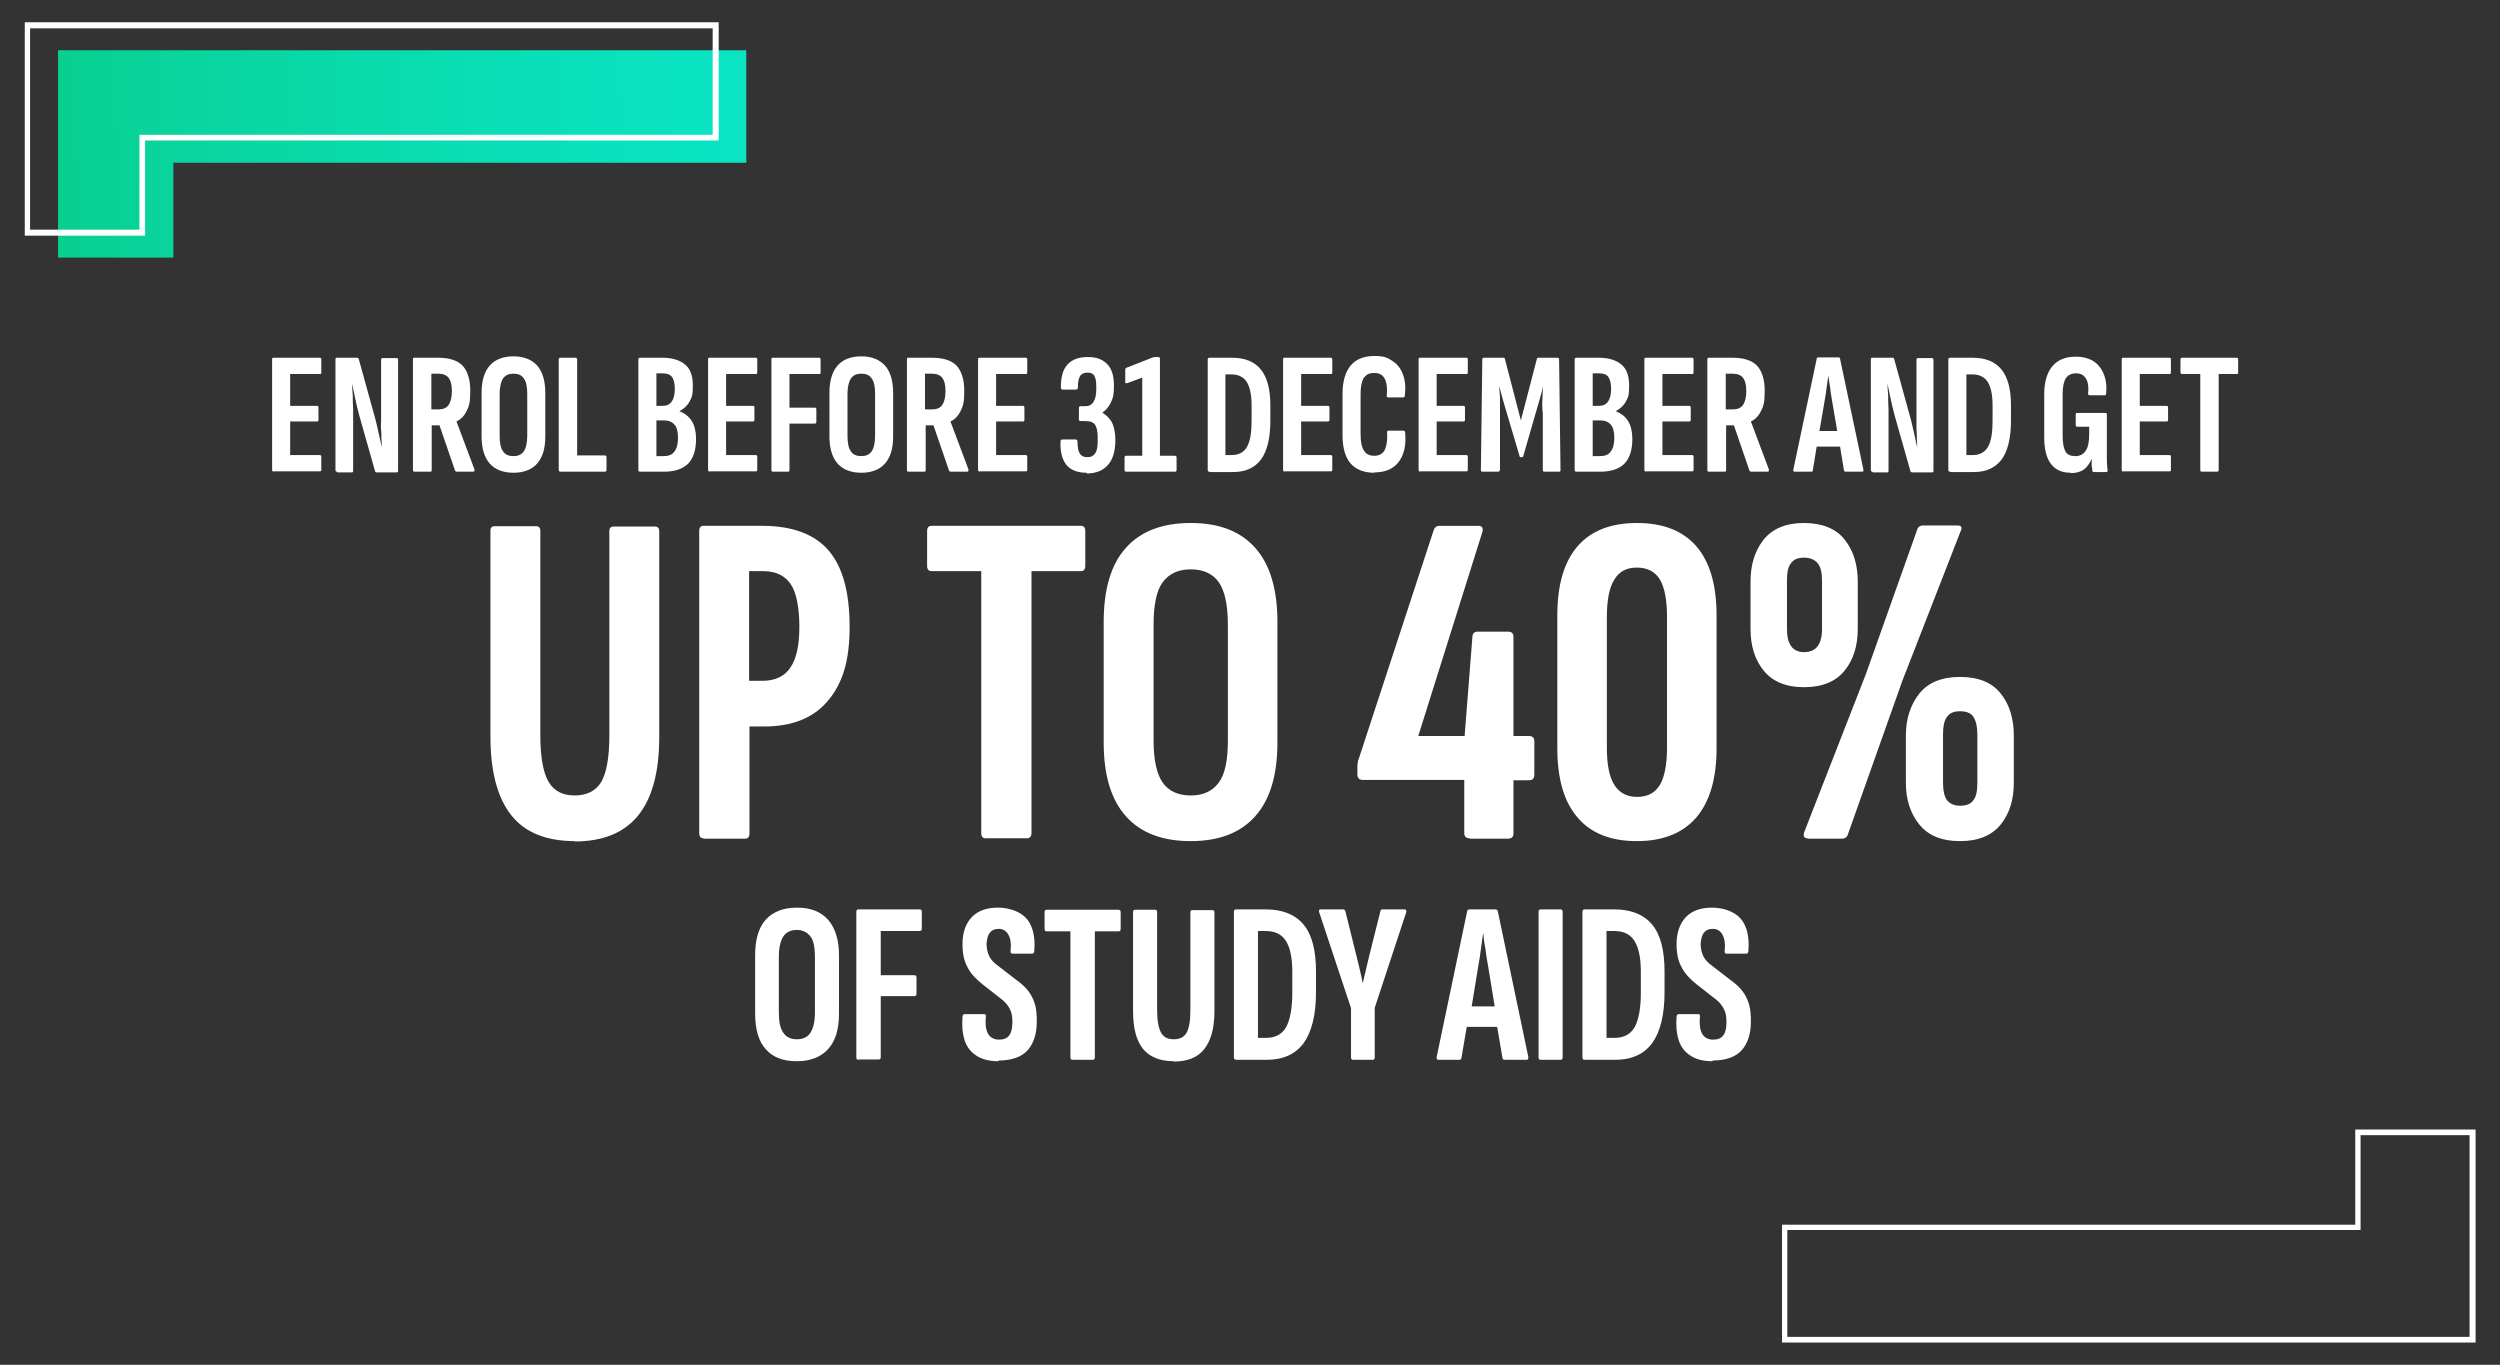 <?xml version="1.0" encoding="UTF-8"?>
<svg id="Layer_2" xmlns="http://www.w3.org/2000/svg" xmlns:xlink="http://www.w3.org/1999/xlink" version="1.1" viewBox="0 0 706.5 385.7">
  <rect x="0" y="0" width="706.5" height="385.7" fill="#333333" stroke="none"/>
  <!-- Generator: Adobe Illustrator 29.1.0, SVG Export Plug-In . SVG Version: 2.1.0 Build 142)  -->
  <defs>
    <style>
      .st0 {
        fill: url(#linear-gradient);
      }

      .st1 {
        isolation: isolate;
      }

      .st2 {
        fill: #fff;
      }
    </style>
    <linearGradient id="linear-gradient" x1="15.9" y1="1399.9" x2="211.4" y2="1403.3" gradientTransform="translate(0 1443.7) scale(1 -1)" gradientUnits="userSpaceOnUse">
      <stop offset="0" stop-color="#09cf90"/>
      <stop offset=".2" stop-color="#09d59f"/>
      <stop offset=".7" stop-color="#09e0b9"/>
      <stop offset="1" stop-color="#0ae4c3"/>
    </linearGradient>
  </defs>
  <g>
    <g>
      <polygon class="st0" points="16.4 14.2 16.4 46 16.4 72.8 49 72.8 49 46 210.9 46 210.9 14.2 16.4 14.2"/>
      <path class="st2" d="M41,66.6H7V6.3h196.1v33.4H41v26.9ZM8.5,64.9h30.9v-26.8h162V8H8.5v56.9Z"/>
    </g>
    <path class="st2" d="M665.5,319.2h34.1v60.2h-196v-33.3h162v-26.9h0ZM698,320.8h-30.9v26.8h-162v30.2h192.8v-57h.1Z"/>
  </g>
  <g class="st1">
    <g class="st1">
      <path class="st2" d="M77.4,133.3c-.3,0-.5-.2-.5-.5v-31.2c0-.4.1-.5.4-.5h13.1c.3,0,.4.2.4.5v3.6c0,.4-.1.5-.4.5h-8.4v9h7.6c.3,0,.4.2.4.5v3.4c0,.4-.1.5-.4.5h-7.6v9.5h8.4c.3,0,.4.2.4.5v3.6c0,.4-.1.5-.4.5h-13.1Z"/>
      <path class="st2" d="M95.2,133.3c-.3,0-.4-.2-.4-.5v-31.2c0-.4.1-.5.4-.5h5.7c.3,0,.4.1.5.4l4.5,16.3c.2.8.5,1.7.7,2.8s.5,2,.7,3.1c.2,1,.4,1.9.6,2.7h0c0-.7,0-1.4-.1-2.3,0-.9,0-1.8-.1-2.7s0-1.8,0-2.7c0-.9,0-1.6,0-2.3v-14.7c0-.3.1-.5.4-.5h4c.3,0,.4.2.4.5v31.3c0,.4-.1.5-.4.5h-5.6c-.2,0-.4-.1-.5-.3l-4.5-15.9c-.4-1.5-.8-3.1-1.1-4.6-.3-1.5-.6-2.9-.9-4.3h0c0,1,.1,2.1.2,3.4,0,1.3,0,2.6.1,3.8,0,1.3,0,2.4,0,3.3v14.1c0,.4-.1.5-.4.5h-4Z"/>
      <path class="st2" d="M117.1,133.3c-.3,0-.4-.2-.4-.5v-31.2c0-.4.1-.5.4-.5h6.7c3.1,0,5.4.7,6.9,2.2,1.4,1.5,2.2,3.9,2.2,7.1s-.3,4.3-1,5.7c-.7,1.4-1.6,2.4-2.9,3h0s5.1,13.6,5.1,13.6c0,.4,0,.6-.4.6h-4.6c-.2,0-.4-.1-.5-.3l-4.4-12.8h-2.2v12.6c0,.4-.1.5-.4.5h-4.3ZM121.9,115.7h2c1.3,0,2.3-.4,2.9-1.3.6-.9.9-2.2.9-3.9s-.3-2.9-.9-3.7c-.6-.8-1.6-1.2-3-1.2h-1.9v10.1Z"/>
      <path class="st2" d="M145.1,133.6c-2.9,0-5.2-.9-6.7-2.6s-2.3-4.3-2.3-7.6v-12.4c0-3.4.8-6,2.3-7.7s3.8-2.6,6.7-2.6,5.1.9,6.7,2.6c1.5,1.7,2.3,4.3,2.3,7.7v12.4c0,3.4-.8,5.9-2.3,7.6-1.5,1.7-3.8,2.6-6.7,2.6ZM145.1,128.9c1.3,0,2.2-.4,2.9-1.3.6-.9,1-2.3,1-4.4v-11.9c0-2.1-.3-3.5-1-4.4-.6-.9-1.6-1.3-2.9-1.3s-2.2.4-2.9,1.3c-.6.9-1,2.4-1,4.4v11.9c0,2,.3,3.5,1,4.4.6.9,1.6,1.3,2.9,1.3Z"/>
      <path class="st2" d="M158.4,133.3c-.3,0-.5-.2-.5-.5v-31.2c0-.4.2-.5.5-.5h4.2c.3,0,.5.2.5.5v27.1h7.8c.3,0,.5.2.5.5v3.6c0,.4-.2.5-.5.5h-12.5Z"/>
      <path class="st2" d="M180.9,133.3c-.4,0-.5-.2-.5-.5v-31.2c0-.4.2-.5.5-.5h6.3c2.9,0,5,.7,6.5,2s2.1,3.3,2.1,6-.3,3.2-.9,4.3c-.6,1.2-1.6,2.1-2.9,2.8h0c1.5.6,2.7,1.5,3.5,2.8.8,1.3,1.2,3,1.2,5,0,3.1-.7,5.4-2.2,7-1.5,1.5-3.8,2.3-6.8,2.3h-6.8ZM185.5,114.7h1.8c1.1,0,2-.4,2.5-1.2.6-.8.9-2,.9-3.6s-.3-2.7-.8-3.4c-.6-.7-1.4-1-2.7-1h-1.7v9.2ZM185.5,128.9h2.1c1.3,0,2.4-.4,3-1.3.7-.9,1-2.2,1-3.9s-.3-2.9-1-3.7c-.7-.8-1.7-1.2-3-1.2h-2.1v10.1Z"/>
      <path class="st2" d="M200.6,133.3c-.3,0-.5-.2-.5-.5v-31.2c0-.4.1-.5.4-.5h13.1c.3,0,.4.2.4.5v3.6c0,.4-.1.5-.4.5h-8.4v9h7.6c.3,0,.4.2.4.5v3.4c0,.4-.1.5-.4.5h-7.6v9.5h8.4c.3,0,.4.2.4.5v3.6c0,.4-.1.5-.4.5h-13.1Z"/>
      <path class="st2" d="M218.4,133.3c-.3,0-.4-.2-.4-.5v-31.2c0-.4.1-.5.4-.5h13.1c.3,0,.4.2.4.5v3.6c0,.4-.1.5-.4.5h-8.4v9.5h7.2c.3,0,.4.2.4.5v3.5c0,.3-.1.5-.4.5h-7.2v13.1c0,.4-.1.5-.4.5h-4.3Z"/>
      <path class="st2" d="M243.4,133.6c-2.9,0-5.2-.9-6.7-2.6s-2.3-4.3-2.3-7.6v-12.4c0-3.4.8-6,2.3-7.7s3.8-2.6,6.7-2.6,5.1.9,6.7,2.6c1.5,1.7,2.3,4.3,2.3,7.7v12.4c0,3.4-.8,5.9-2.3,7.6-1.5,1.7-3.8,2.6-6.7,2.6ZM243.4,128.9c1.3,0,2.2-.4,2.9-1.3.6-.9,1-2.3,1-4.4v-11.9c0-2.1-.3-3.5-1-4.4-.6-.9-1.6-1.3-2.9-1.3s-2.2.4-2.9,1.3c-.6.9-1,2.4-1,4.4v11.9c0,2,.3,3.5,1,4.4.6.9,1.6,1.3,2.9,1.3Z"/>
      <path class="st2" d="M256.7,133.3c-.3,0-.4-.2-.4-.5v-31.2c0-.4.1-.5.4-.5h6.7c3.1,0,5.4.7,6.9,2.2,1.4,1.5,2.2,3.9,2.2,7.1s-.3,4.3-1,5.7c-.7,1.4-1.6,2.4-2.9,3h0s5.1,13.6,5.1,13.6c0,.4,0,.6-.4.6h-4.6c-.2,0-.4-.1-.5-.3l-4.4-12.8h-2.2v12.6c0,.4-.1.5-.4.5h-4.3ZM261.4,115.7h2c1.3,0,2.3-.4,2.9-1.3.6-.9.9-2.2.9-3.9s-.3-2.9-.9-3.7c-.6-.8-1.6-1.2-3-1.2h-1.9v10.1Z"/>
      <path class="st2" d="M276.9,133.3c-.3,0-.5-.2-.5-.5v-31.2c0-.4.1-.5.4-.5h13.1c.3,0,.4.2.4.5v3.6c0,.4-.1.5-.4.5h-8.4v9h7.6c.3,0,.4.2.4.5v3.4c0,.4-.1.5-.4.5h-7.6v9.5h8.4c.3,0,.4.2.4.5v3.6c0,.4-.1.5-.4.5h-13.1Z"/>
      <path class="st2" d="M307.1,133.6c-2.7,0-4.6-.8-5.8-2.3-1.2-1.6-1.7-3.7-1.6-6.5,0-.4.2-.6.6-.6h3.6c.4,0,.6.2.6.6,0,1.5.2,2.6.6,3.3.4.7,1.1,1.1,2.2,1.1s1.7-.4,2.2-1.1c.5-.7.7-1.8.7-3.4v-1.2c0-1.5-.2-2.6-.7-3.4-.5-.8-1.4-1.1-2.8-1.1h-1.3c-.4,0-.5-.2-.5-.5v-3.2c0-.4.2-.5.5-.5h1.3c1,0,1.8-.4,2.3-1.2.5-.8.8-1.9.8-3.5v-1.1c0-1.3-.2-2.3-.6-2.9-.4-.6-1.1-.8-1.9-.8s-1.7.3-2.1,1c-.4.7-.6,1.7-.6,3.2,0,.4-.2.6-.6.6h-3.6c-.4,0-.6-.2-.6-.6,0-2.8.5-4.9,1.8-6.4,1.3-1.5,3.2-2.2,5.8-2.2s4.2.7,5.5,2c1.3,1.3,1.9,3.4,1.9,6.1s-.3,3.6-.9,4.8c-.6,1.2-1.4,2.2-2.4,2.8h0c1.1.7,2,1.5,2.7,2.7.6,1.2,1,2.9,1,5,0,3.2-.7,5.5-2.1,7.1-1.4,1.6-3.4,2.4-6,2.4Z"/>
      <path class="st2" d="M318.3,133.3c-.4,0-.5-.2-.5-.5v-3.5c0-.4.2-.5.5-.5h4.5v-22.1s-4.3,1.6-4.3,1.6c-.2,0-.3,0-.4,0,0,0-.1-.2-.1-.3v-3.5c0-.3.1-.5.4-.6l7.4-2.9c.2,0,.4-.1.6-.1h.9c.4,0,.5.2.5.5v27.4h4.2c.4,0,.5.2.5.5v3.5c0,.4-.2.5-.5.5h-13.8Z"/>
      <path class="st2" d="M341.8,133.3c-.4,0-.5-.2-.5-.5v-31.2c0-.4.2-.5.5-.5h6.4c3.6,0,6.3,1.1,8.1,3.3,1.8,2.2,2.7,5.6,2.7,10.1v4.4c0,4.9-.9,8.5-2.6,10.9-1.8,2.4-4.4,3.6-7.9,3.6h-6.6ZM346.4,128.6h1.7c2,0,3.4-.8,4.3-2.3.9-1.6,1.3-4,1.3-7.3v-4.5c0-3-.5-5.2-1.4-6.6-.9-1.4-2.4-2.1-4.4-2.1h-1.6v22.9Z"/>
      <path class="st2" d="M363.1,133.3c-.3,0-.5-.2-.5-.5v-31.2c0-.4.1-.5.4-.5h13.1c.3,0,.4.2.4.5v3.6c0,.4-.1.5-.4.5h-8.4v9h7.6c.3,0,.4.2.4.5v3.4c0,.4-.1.5-.4.5h-7.6v9.5h8.4c.3,0,.4.2.4.5v3.6c0,.4-.1.5-.4.5h-13.1Z"/>
      <path class="st2" d="M388.4,133.6c-2.9,0-5.2-.9-6.7-2.6-1.5-1.7-2.3-4.4-2.3-8.1v-11.6c0-3.5.8-6.2,2.3-8,1.5-1.8,3.8-2.7,6.7-2.7s3.7.5,5.1,1.4c1.4.9,2.4,2.2,3,3.9.6,1.7.8,3.6.5,5.9,0,.3-.2.5-.4.5h-4.3c-.3,0-.5-.2-.4-.5.2-2.1,0-3.7-.6-4.8-.6-1.1-1.5-1.6-3-1.6s-2.2.5-2.9,1.4c-.6,1-.9,2.5-.9,4.7v11.1c0,2.2.3,3.8,1,4.8.6,1,1.6,1.4,2.9,1.4s2.5-.6,3-1.8c.5-1.2.7-2.7.6-4.7,0-.4,0-.6.4-.6h4.2c.3,0,.5.2.5.6.3,3.5-.3,6.2-1.8,8.2-1.5,2-3.8,3-6.9,3Z"/>
      <path class="st2" d="M401.4,133.3c-.3,0-.5-.2-.5-.5v-31.2c0-.4.1-.5.4-.5h13.1c.3,0,.4.2.4.5v3.6c0,.4-.1.5-.4.5h-8.4v9h7.6c.3,0,.4.2.4.5v3.4c0,.4-.1.5-.4.5h-7.6v9.5h8.4c.3,0,.4.2.4.5v3.6c0,.4-.1.5-.4.5h-13.1Z"/>
      <path class="st2" d="M418.9,133.3c-.3,0-.4-.2-.4-.5l.4-31.2c0-.4.2-.5.5-.5h5.4c.3,0,.5.1.5.4l4.5,17.3,4.5-17.3c0-.3.2-.4.5-.4h5.4c.3,0,.4.2.4.5l.4,31.2c0,.4-.1.5-.4.5h-4.2c-.3,0-.4-.2-.4-.5v-16c-.2-1.4-.2-2.8-.1-4.1,0-1.3.1-2.5.2-3.6h0c-.2,1-.5,2-.8,3.1s-.6,2.1-.9,3.1l-3.9,13.5c0,.3-.2.4-.5.4h-.2c-.2,0-.4-.1-.4-.4l-4-13.5c-.3-1-.6-2-.9-3.1-.3-1-.5-2.1-.8-3.1h0c0,1.1.2,2.3.2,3.6,0,1.3,0,2.7,0,4.1v16c-.1.4-.3.5-.6.5h-4.2Z"/>
      <path class="st2" d="M445.5,133.3c-.4,0-.5-.2-.5-.5v-31.2c0-.4.2-.5.5-.5h6.3c2.9,0,5,.7,6.5,2s2.1,3.3,2.1,6-.3,3.2-.9,4.3c-.6,1.2-1.6,2.1-2.9,2.8h0c1.5.6,2.7,1.5,3.5,2.8.8,1.3,1.2,3,1.2,5,0,3.1-.7,5.4-2.2,7-1.5,1.5-3.8,2.3-6.8,2.3h-6.8ZM450.1,114.7h1.8c1.1,0,2-.4,2.5-1.2.6-.8.9-2,.9-3.6s-.3-2.7-.8-3.4-1.4-1-2.7-1h-1.7v9.2ZM450.1,128.9h2.1c1.3,0,2.4-.4,3-1.3.7-.9,1-2.2,1-3.9s-.3-2.9-1-3.7c-.7-.8-1.7-1.2-3-1.2h-2.1v10.1Z"/>
      <path class="st2" d="M465.2,133.3c-.3,0-.5-.2-.5-.5v-31.2c0-.4.1-.5.4-.5h13.1c.3,0,.4.2.4.5v3.6c0,.4-.1.5-.4.5h-8.4v9h7.6c.3,0,.4.2.4.5v3.4c0,.4-.1.5-.4.5h-7.6v9.5h8.4c.3,0,.4.2.4.5v3.6c0,.4-.1.5-.4.5h-13.1Z"/>
      <path class="st2" d="M482.9,133.3c-.3,0-.4-.2-.4-.5v-31.2c0-.4.1-.5.4-.5h6.7c3.1,0,5.4.7,6.9,2.2,1.4,1.5,2.2,3.9,2.2,7.1s-.3,4.3-1,5.7-1.6,2.4-2.9,3h0s5.1,13.6,5.1,13.6c0,.4,0,.6-.4.6h-4.6c-.2,0-.4-.1-.5-.3l-4.4-12.8h-2.2v12.6c0,.4-.1.5-.4.5h-4.3ZM487.7,115.7h2c1.3,0,2.3-.4,2.9-1.3.6-.9.9-2.2.9-3.9s-.3-2.9-.9-3.7c-.6-.8-1.6-1.2-3-1.2h-1.9v10.1Z"/>
      <path class="st2" d="M507.2,133.3c-.3,0-.4-.1-.4-.4v-.2l6.6-31.3c0-.3.2-.4.5-.4h5.6c.3,0,.5.1.5.4l6.6,31.3v.2c0,.3-.1.4-.3.4h-4.7c-.3,0-.4-.1-.5-.4l-1.1-6.7h-6.6l-1.1,6.7c0,.3-.2.4-.4.4h-4.6ZM514.1,121.8h5.1l-1.5-8.8c-.2-1.1-.4-2.3-.5-3.5-.2-1.1-.4-2.2-.5-3.4h0c-.2,1.1-.3,2.2-.5,3.4-.1,1.1-.3,2.3-.5,3.4l-1.5,8.8Z"/>
      <path class="st2" d="M529.1,133.3c-.3,0-.4-.2-.4-.5v-31.2c0-.4.1-.5.4-.5h5.7c.3,0,.4.1.5.4l4.5,16.3c.2.8.5,1.7.7,2.8.2,1,.5,2,.7,3.1.2,1,.4,1.9.6,2.7h0c0-.7,0-1.4-.1-2.3,0-.9,0-1.8-.1-2.7,0-.9,0-1.8,0-2.7,0-.9,0-1.6,0-2.3v-14.7c0-.3.1-.5.4-.5h4c.3,0,.4.2.4.5v31.3c0,.4-.1.5-.4.5h-5.6c-.2,0-.4-.1-.5-.3l-4.5-15.9c-.4-1.5-.8-3.1-1.1-4.6-.3-1.5-.6-2.9-.9-4.3h0c0,1,.1,2.1.2,3.4,0,1.3,0,2.6.1,3.8,0,1.3,0,2.4,0,3.3v14.1c0,.4-.1.5-.4.5h-4Z"/>
      <path class="st2" d="M551.1,133.3c-.4,0-.5-.2-.5-.5v-31.2c0-.4.2-.5.5-.5h6.4c3.6,0,6.3,1.1,8.1,3.3s2.7,5.6,2.7,10.1v4.4c0,4.9-.9,8.5-2.6,10.9-1.8,2.4-4.4,3.6-7.9,3.6h-6.6ZM555.8,128.6h1.7c2,0,3.4-.8,4.3-2.3.9-1.6,1.3-4,1.3-7.3v-4.5c0-3-.5-5.2-1.4-6.6-.9-1.4-2.4-2.1-4.4-2.1h-1.6v22.9Z"/>
      <path class="st2" d="M585.2,133.6c-2.5,0-4.3-.8-5.6-2.5-1.3-1.7-1.9-4.2-1.9-7.6v-12.1c0-3.5.8-6.1,2.3-7.9,1.5-1.8,3.7-2.7,6.6-2.7s5.2.9,6.7,2.8c1.5,1.9,2.2,4.4,1.9,7.6,0,.4-.2.5-.4.5h-4.3c-.3,0-.4-.2-.4-.5.2-1.8,0-3.2-.6-4.2-.6-1-1.5-1.5-2.8-1.5s-2.3.5-2.9,1.4c-.6,1-.9,2.4-.9,4.5v11.7c0,2.1.3,3.6.8,4.5.5.9,1.5,1.3,2.8,1.3s2.2-.5,2.9-1.5c.7-1,1-2.5,1-4.6v-2.2h-3.4c-.3,0-.4-.2-.4-.5v-2.9c0-.4.1-.5.4-.5h8c.3,0,.4.2.4.5v9c0,1.6,0,2.9,0,3.9,0,1,.1,1.9.2,2.7,0,.4,0,.6-.4.6h-3.4c-.3,0-.5-.1-.5-.4,0-.4-.1-.9-.2-1.4,0-.5,0-1.2,0-2h0c-.5,1.3-1.2,2.3-2.1,3-.9.7-2.2,1.1-3.7,1.1Z"/>
      <path class="st2" d="M600.1,133.3c-.3,0-.5-.2-.5-.5v-31.2c0-.4.1-.5.4-.5h13.1c.3,0,.4.2.4.5v3.6c0,.4-.1.5-.4.5h-8.4v9h7.6c.3,0,.4.2.4.5v3.4c0,.4-.1.5-.4.5h-7.6v9.5h8.4c.3,0,.4.2.4.5v3.6c0,.4-.1.5-.4.5h-13.1Z"/>
      <path class="st2" d="M622.2,133.3c-.3,0-.4-.2-.4-.5v-27.1h-5.1c-.3,0-.5-.2-.5-.5v-3.6c0-.4.2-.5.5-.5h15.4c.3,0,.4.2.4.5v3.6c0,.4-.1.5-.4.5h-5.1v27.1c0,.4-.2.5-.5.5h-4.2Z"/>
    </g>
  </g>
  <g class="st1">
    <g class="st1">
      <path class="st2" d="M225.2,299.9c-3.9,0-6.8-1.1-8.8-3.4-2-2.2-3-5.6-3-10.1v-16.4c0-4.5,1-7.9,3-10.1,2-2.2,4.9-3.4,8.8-3.4s6.7,1.1,8.8,3.4c2,2.3,3.1,5.6,3.1,10.1v16.4c0,4.5-1,7.8-3.1,10.1-2,2.2-5,3.4-8.8,3.4ZM225.2,293.7c1.7,0,3-.6,3.8-1.8.8-1.2,1.3-3.1,1.3-5.8v-15.7c0-2.7-.4-4.7-1.3-5.8s-2.1-1.8-3.8-1.8-3,.6-3.8,1.8-1.3,3.1-1.3,5.8v15.7c0,2.7.4,4.6,1.3,5.8.8,1.2,2.1,1.8,3.8,1.8Z"/>
      <path class="st2" d="M242.6,299.5c-.4,0-.6-.2-.6-.7v-41.1c0-.5.2-.7.6-.7h17.3c.4,0,.6.2.6.7v4.7c0,.5-.2.7-.6.7h-11v12.5h9.5c.4,0,.6.2.6.7v4.6c0,.4-.2.6-.6.6h-9.5v17.2c0,.5-.2.7-.5.7h-5.7Z"/>
      <path class="st2" d="M282.2,299.9c-2.6,0-4.7-.5-6.3-1.6-1.6-1-2.7-2.5-3.3-4.3-.6-1.9-.8-4-.6-6.6,0-.5.2-.8.6-.8h5.5c.4,0,.6.2.5.7-.2,2.1,0,3.7.6,4.8.6,1.1,1.7,1.7,3.1,1.7s2.3-.4,2.9-1.2c.6-.8.9-2,.9-3.7s-.2-2.7-.7-3.7c-.5-1-1.2-1.9-2.2-2.7l-5.5-4.3c-1.9-1.5-3.4-3.1-4.3-4.9-1-1.8-1.4-3.9-1.4-6.5,0-3.2.9-5.8,2.6-7.6,1.7-1.8,4.2-2.7,7.4-2.7s6.4,1.1,8.2,3.2c1.7,2.1,2.4,5.1,2.1,8.9,0,.6-.2.9-.6.9h-5.6c-.4,0-.6-.3-.5-.9.2-1.8,0-3.3-.6-4.4-.6-1.1-1.5-1.7-2.7-1.7s-1.9.3-2.5,1c-.6.7-.9,1.8-1,3.2,0,1.4.3,2.6.8,3.6.5,1,1.3,1.8,2.4,2.6l5.3,4.1c1.4,1,2.6,2.1,3.4,3.2.8,1.1,1.4,2.3,1.8,3.7.4,1.4.5,3,.5,4.8,0,3.5-.9,6.2-2.6,8.1-1.7,1.9-4.5,2.9-8.2,2.9Z"/>
      <path class="st2" d="M303.1,299.5c-.4,0-.6-.2-.6-.7v-35.6h-6.7c-.4,0-.6-.2-.6-.7v-4.7c0-.5.2-.7.6-.7h20.3c.4,0,.6.2.6.7v4.7c0,.5-.2.7-.6.7h-6.7v35.6c0,.5-.2.7-.6.7h-5.6Z"/>
      <path class="st2" d="M331.7,299.9c-3.9,0-6.8-1.2-8.7-3.5-1.9-2.4-2.8-5.9-2.8-10.7v-28c0-.4.2-.6.6-.6h5.6c.4,0,.6.2.6.6v27.8c0,2.9.4,5,1.1,6.3.7,1.3,1.9,1.9,3.6,1.9s2.9-.6,3.6-1.8c.7-1.2,1.1-3.3,1.1-6.3v-27.8c0-.4.2-.6.6-.6h5.6c.4,0,.6.2.6.6v28c0,4.8-1,8.3-2.9,10.7-1.9,2.4-4.8,3.5-8.7,3.5Z"/>
      <path class="st2" d="M349.4,299.5c-.5,0-.7-.2-.7-.7v-41.1c0-.5.2-.7.7-.7h8.4c4.7,0,8.3,1.5,10.6,4.3,2.4,2.9,3.5,7.3,3.5,13.3v5.8c0,6.4-1.2,11.2-3.5,14.4-2.3,3.1-5.8,4.7-10.4,4.7h-8.6ZM355.5,293.3h2.3c2.6,0,4.5-1,5.7-3.1,1.1-2.1,1.7-5.3,1.7-9.6v-6c0-3.9-.6-6.8-1.8-8.7-1.2-1.9-3.1-2.8-5.8-2.8h-2.1v30.2Z"/>
      <path class="st2" d="M382.4,299.5c-.4,0-.6-.2-.6-.7v-13.9l-9-27.1c-.2-.6,0-.8.5-.8h6.3c.3,0,.5.2.6.5l3.2,12.9c.3,1.2.6,2.5.9,3.7.3,1.3.6,2.5.8,3.8h0c.3-1.3.6-2.5.9-3.8.3-1.3.6-2.5.9-3.8l3.2-12.8c0-.3.2-.5.6-.5h6.2c.5,0,.6.3.5.8l-8.9,27v14c0,.5-.2.7-.5.7h-5.6Z"/>
      <path class="st2" d="M406.5,299.5c-.3,0-.5-.2-.5-.5v-.3l8.6-41.1c0-.4.3-.6.7-.6h7.3c.4,0,.6.2.7.6l8.6,41.1v.3c0,.3-.2.5-.5.5h-6.2c-.3,0-.6-.2-.6-.5l-1.5-8.8h-8.6l-1.5,8.8c0,.3-.2.5-.6.5h-6ZM415.7,284.4h6.7l-1.9-11.6c-.3-1.5-.5-3-.7-4.5-.3-1.5-.5-2.9-.6-4.4h-.1c-.2,1.5-.4,3-.6,4.4-.2,1.5-.4,3-.7,4.5l-1.9,11.6Z"/>
      <path class="st2" d="M435.4,299.5c-.4,0-.6-.2-.6-.7v-41.1c0-.5.2-.7.6-.7h5.6c.4,0,.6.2.6.7v41.1c0,.5-.2.7-.6.7h-5.6Z"/>
      <path class="st2" d="M447.9,299.5c-.5,0-.7-.2-.7-.7v-41.1c0-.5.2-.7.7-.7h8.4c4.7,0,8.3,1.5,10.6,4.3,2.4,2.9,3.5,7.3,3.5,13.3v5.8c0,6.4-1.2,11.2-3.5,14.4-2.3,3.1-5.8,4.7-10.4,4.7h-8.6ZM454,293.3h2.3c2.6,0,4.5-1,5.7-3.1,1.1-2.1,1.7-5.3,1.7-9.6v-6c0-3.9-.6-6.8-1.8-8.7-1.2-1.9-3.1-2.8-5.8-2.8h-2.1v30.2Z"/>
      <path class="st2" d="M484,299.9c-2.6,0-4.7-.5-6.3-1.6-1.6-1-2.7-2.5-3.3-4.3-.6-1.9-.8-4-.6-6.6,0-.5.2-.8.6-.8h5.5c.4,0,.6.2.5.7-.2,2.1,0,3.7.6,4.8.6,1.1,1.7,1.7,3.1,1.7s2.3-.4,2.9-1.2c.6-.8.9-2,.9-3.7s-.2-2.7-.7-3.7c-.5-1-1.2-1.9-2.2-2.7l-5.5-4.3c-1.9-1.5-3.4-3.1-4.3-4.9-1-1.8-1.4-3.9-1.4-6.5,0-3.2.9-5.8,2.6-7.6,1.7-1.8,4.2-2.7,7.4-2.7s6.4,1.1,8.2,3.2c1.7,2.1,2.4,5.1,2.1,8.9,0,.6-.2.9-.6.9h-5.6c-.4,0-.6-.3-.5-.9.2-1.8,0-3.3-.6-4.4-.6-1.1-1.5-1.7-2.7-1.7s-1.9.3-2.5,1c-.6.7-.9,1.8-1,3.2,0,1.4.3,2.6.8,3.6.5,1,1.3,1.8,2.4,2.6l5.3,4.1c1.4,1,2.6,2.1,3.4,3.2.8,1.1,1.4,2.3,1.8,3.7.4,1.4.5,3,.5,4.8,0,3.5-.9,6.2-2.6,8.1-1.7,1.9-4.5,2.9-8.2,2.9Z"/>
    </g>
  </g>
  <g class="st1">
    <g class="st1">
      <path class="st2" d="M162.5,237.7c-8.1,0-14.1-2.4-18-7.3-3.9-4.9-5.9-12.3-5.9-22.2v-58.2c0-.9.4-1.3,1.2-1.3h11.7c.8,0,1.2.5,1.2,1.3v57.8c0,6.1.8,10.5,2.3,13.1,1.5,2.6,4,3.9,7.4,3.9s6-1.3,7.5-3.8c1.5-2.6,2.3-6.9,2.3-13.1v-57.8c0-.9.4-1.3,1.2-1.3h11.7c.8,0,1.2.5,1.2,1.3v58.2c0,9.9-2,17.3-6,22.2-4,4.9-10,7.3-18,7.3Z"/>
      <path class="st2" d="M198.8,236.9c-.8,0-1.2-.5-1.2-1.5v-85.3c0-1,.4-1.5,1.2-1.5h16.6c8.4,0,14.7,2.3,18.7,6.9,4,4.6,6,11.8,6,21.6s-2,16-6.1,20.9c-4.1,4.9-10.1,7.3-18,7.3h-4.2v30.2c0,1-.4,1.5-1.2,1.5h-11.7ZM211.8,192.4h3.6c3.7,0,6.4-1.3,8-3.8,1.7-2.5,2.5-6.3,2.5-11.5s-.8-9.7-2.5-12.1c-1.7-2.4-4.2-3.6-7.8-3.6h-3.9v31Z"/>
      <path class="st2" d="M278.5,236.9c-.8,0-1.2-.5-1.2-1.5v-74h-14c-.9,0-1.3-.5-1.3-1.5v-9.8c0-1,.4-1.5,1.3-1.5h42.2c.8,0,1.2.5,1.2,1.5v9.8c0,1-.4,1.5-1.2,1.5h-14v74c0,1-.5,1.5-1.3,1.5h-11.6Z"/>
      <path class="st2" d="M336.5,237.7c-8,0-14.1-2.3-18.3-7-4.2-4.7-6.3-11.6-6.3-20.9v-34c0-9.3,2.1-16.4,6.3-21,4.2-4.7,10.3-7,18.3-7s14,2.3,18.2,7c4.2,4.7,6.3,11.7,6.3,21v34c0,9.3-2.1,16.2-6.3,20.9-4.2,4.7-10.3,7-18.2,7ZM336.5,224.8c3.5,0,6.1-1.2,7.9-3.6s2.6-6.4,2.6-12v-32.6c0-5.7-.9-9.7-2.6-12.1s-4.4-3.6-7.9-3.6-6.1,1.2-7.9,3.6-2.6,6.5-2.6,12.1v32.6c0,5.6.9,9.6,2.6,12s4.4,3.6,7.9,3.6Z"/>
      <path class="st2" d="M415.3,236.9c-1,0-1.5-.5-1.5-1.5v-15h-28.6c-1.1,0-1.6-.5-1.6-1.6v-2c0-.4,0-.9.1-1.3,0-.4.2-.8.3-1.1l21.2-64.7c.3-.7.8-1.1,1.5-1.1h11.1c1.1,0,1.4.6,1.1,1.8l-18.1,57.6h13.1l2.2-28c0-1,.6-1.5,1.5-1.5h8.6c1,0,1.5.5,1.5,1.5v28h4.4c1,0,1.5.5,1.5,1.5v9.4c0,1.1-.5,1.6-1.5,1.6h-4.4v15c0,1-.5,1.5-1.5,1.5h-10.8Z"/>
      <path class="st2" d="M462.6,237.7c-7.4,0-13-2.2-16.8-6.7-3.8-4.4-5.7-10.9-5.7-19.5v-37.6c0-8.6,1.9-15.1,5.7-19.5,3.8-4.4,9.4-6.6,16.8-6.6s13,2.2,16.8,6.6c3.8,4.4,5.7,10.9,5.7,19.5v37.6c0,8.5-1.9,15-5.7,19.5-3.8,4.4-9.4,6.7-16.8,6.7ZM462.6,225.2c3,0,5.1-1.1,6.5-3.4,1.3-2.2,2-5.8,2-10.5v-36.9c0-4.9-.7-8.4-2-10.6-1.3-2.2-3.5-3.4-6.5-3.4s-5,1.1-6.4,3.4c-1.4,2.2-2.1,5.8-2.1,10.6v36.9c0,4.8.7,8.3,2.1,10.5,1.4,2.2,3.5,3.4,6.4,3.4Z"/>
      <path class="st2" d="M509.8,194.2c-5.1,0-8.9-1.6-11.4-4.7-2.5-3.1-3.7-7-3.7-11.8v-13.3c0-4.8,1.2-8.7,3.7-11.9,2.5-3.1,6.3-4.7,11.4-4.7s9.1,1.6,11.5,4.7c2.5,3.1,3.7,7.1,3.7,11.9v13.3c0,4.8-1.2,8.7-3.7,11.8-2.5,3.1-6.3,4.7-11.5,4.7ZM509.8,184.3c3.4,0,5.1-2.2,5.1-6.5v-13.8c0-2.2-.4-3.8-1.2-4.8-.8-1-2.1-1.6-3.9-1.6s-2.9.5-3.7,1.6c-.8,1-1.1,2.6-1.1,4.8v13.8c0,4.3,1.6,6.5,4.9,6.5ZM510.8,236.9c-1,0-1.3-.6-.9-1.8l17.4-44.6,14.6-41.1c.3-.6.8-.9,1.5-.9h9.8c1.2,0,1.4.6.8,1.8l-16.4,42.1-15.5,43.7c-.3.6-.8.9-1.5.9h-9.7ZM553.9,237.7c-5.1,0-8.9-1.5-11.5-4.7-2.5-3.1-3.8-7-3.8-11.8v-13.3c0-4.8,1.3-8.7,3.8-11.9,2.5-3.1,6.3-4.7,11.5-4.7s9.1,1.6,11.5,4.7c2.5,3.1,3.7,7.1,3.7,11.9v13.3c0,4.8-1.2,8.7-3.7,11.8-2.5,3.1-6.3,4.7-11.5,4.7ZM553.9,227.7c1.8,0,3.1-.5,3.8-1.6.8-1,1.1-2.6,1.1-4.8v-13.8c0-2.2-.4-3.8-1.1-4.9s-2-1.6-3.8-1.6-2.9.5-3.7,1.6c-.8,1.1-1.1,2.7-1.1,4.9v13.8c0,2.2.4,3.8,1.1,4.8.8,1,2,1.6,3.7,1.6Z"/>
    </g>
  </g>
</svg>